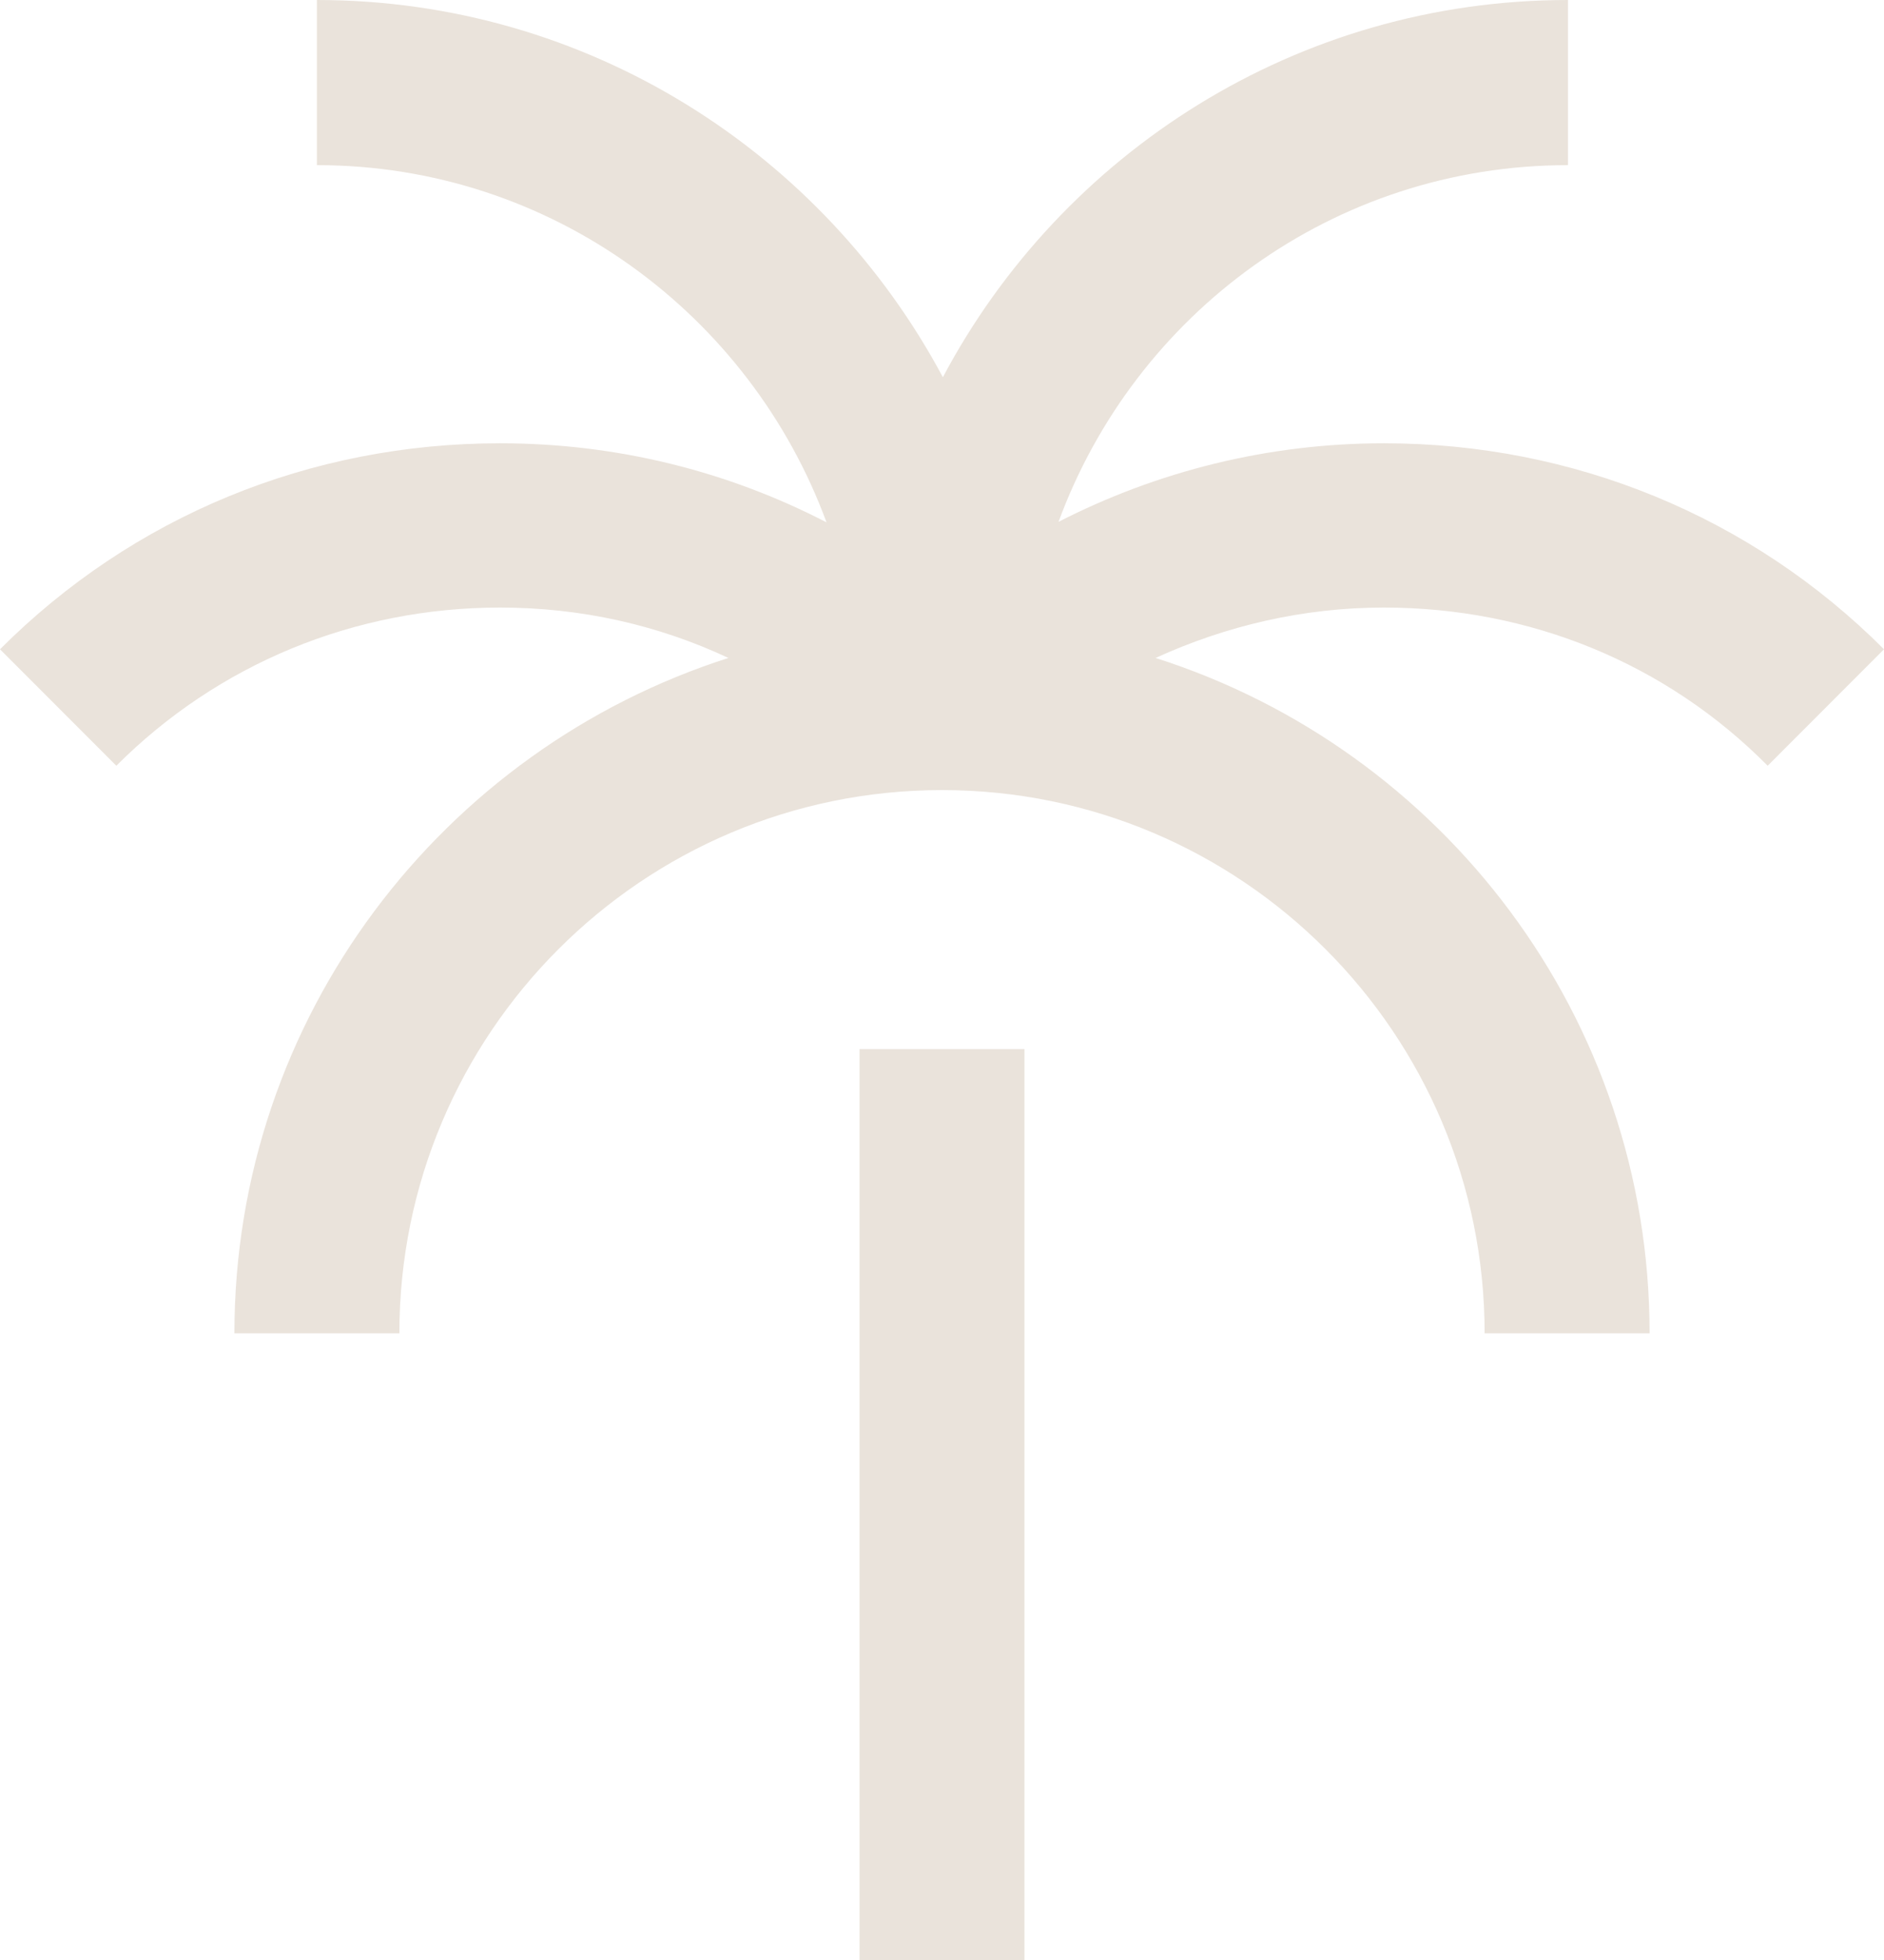 <svg xmlns="http://www.w3.org/2000/svg" width="175" height="182" viewBox="0 0 175 182" fill="none"><path d="M98.306 48.506C105.403 29.136 123.871 15.335 145.645 15.335V0C120.484 0 98.629 14.205 87.581 35.028C76.452 14.205 54.597 0 29.436 0V15.335C51.21 15.335 69.677 29.217 76.774 48.506C67.581 43.745 57.258 41.162 46.452 41.162C28.79 41.162 12.339 47.941 0 60.29L10.806 71.105C20.242 61.662 32.903 56.416 46.452 56.416C53.952 56.416 61.129 58.03 67.661 61.097C41.129 69.572 21.774 94.43 21.774 123.808H37.097C37.097 95.964 59.677 73.365 87.5 73.365C115.323 73.365 137.903 95.964 137.903 123.808H153.226C153.226 94.43 133.952 69.572 107.339 61.097C113.871 58.111 121.048 56.416 128.548 56.416C142.097 56.416 154.758 61.581 164.194 71.105L175 60.29C162.661 47.941 146.129 41.162 128.548 41.162C117.823 41.162 107.5 43.745 98.226 48.506H98.306Z" fill="#EAE3DB"></path><path d="M95.161 97.416H79.839V182H95.161V97.416Z" fill="#EAE3DB"></path></svg>